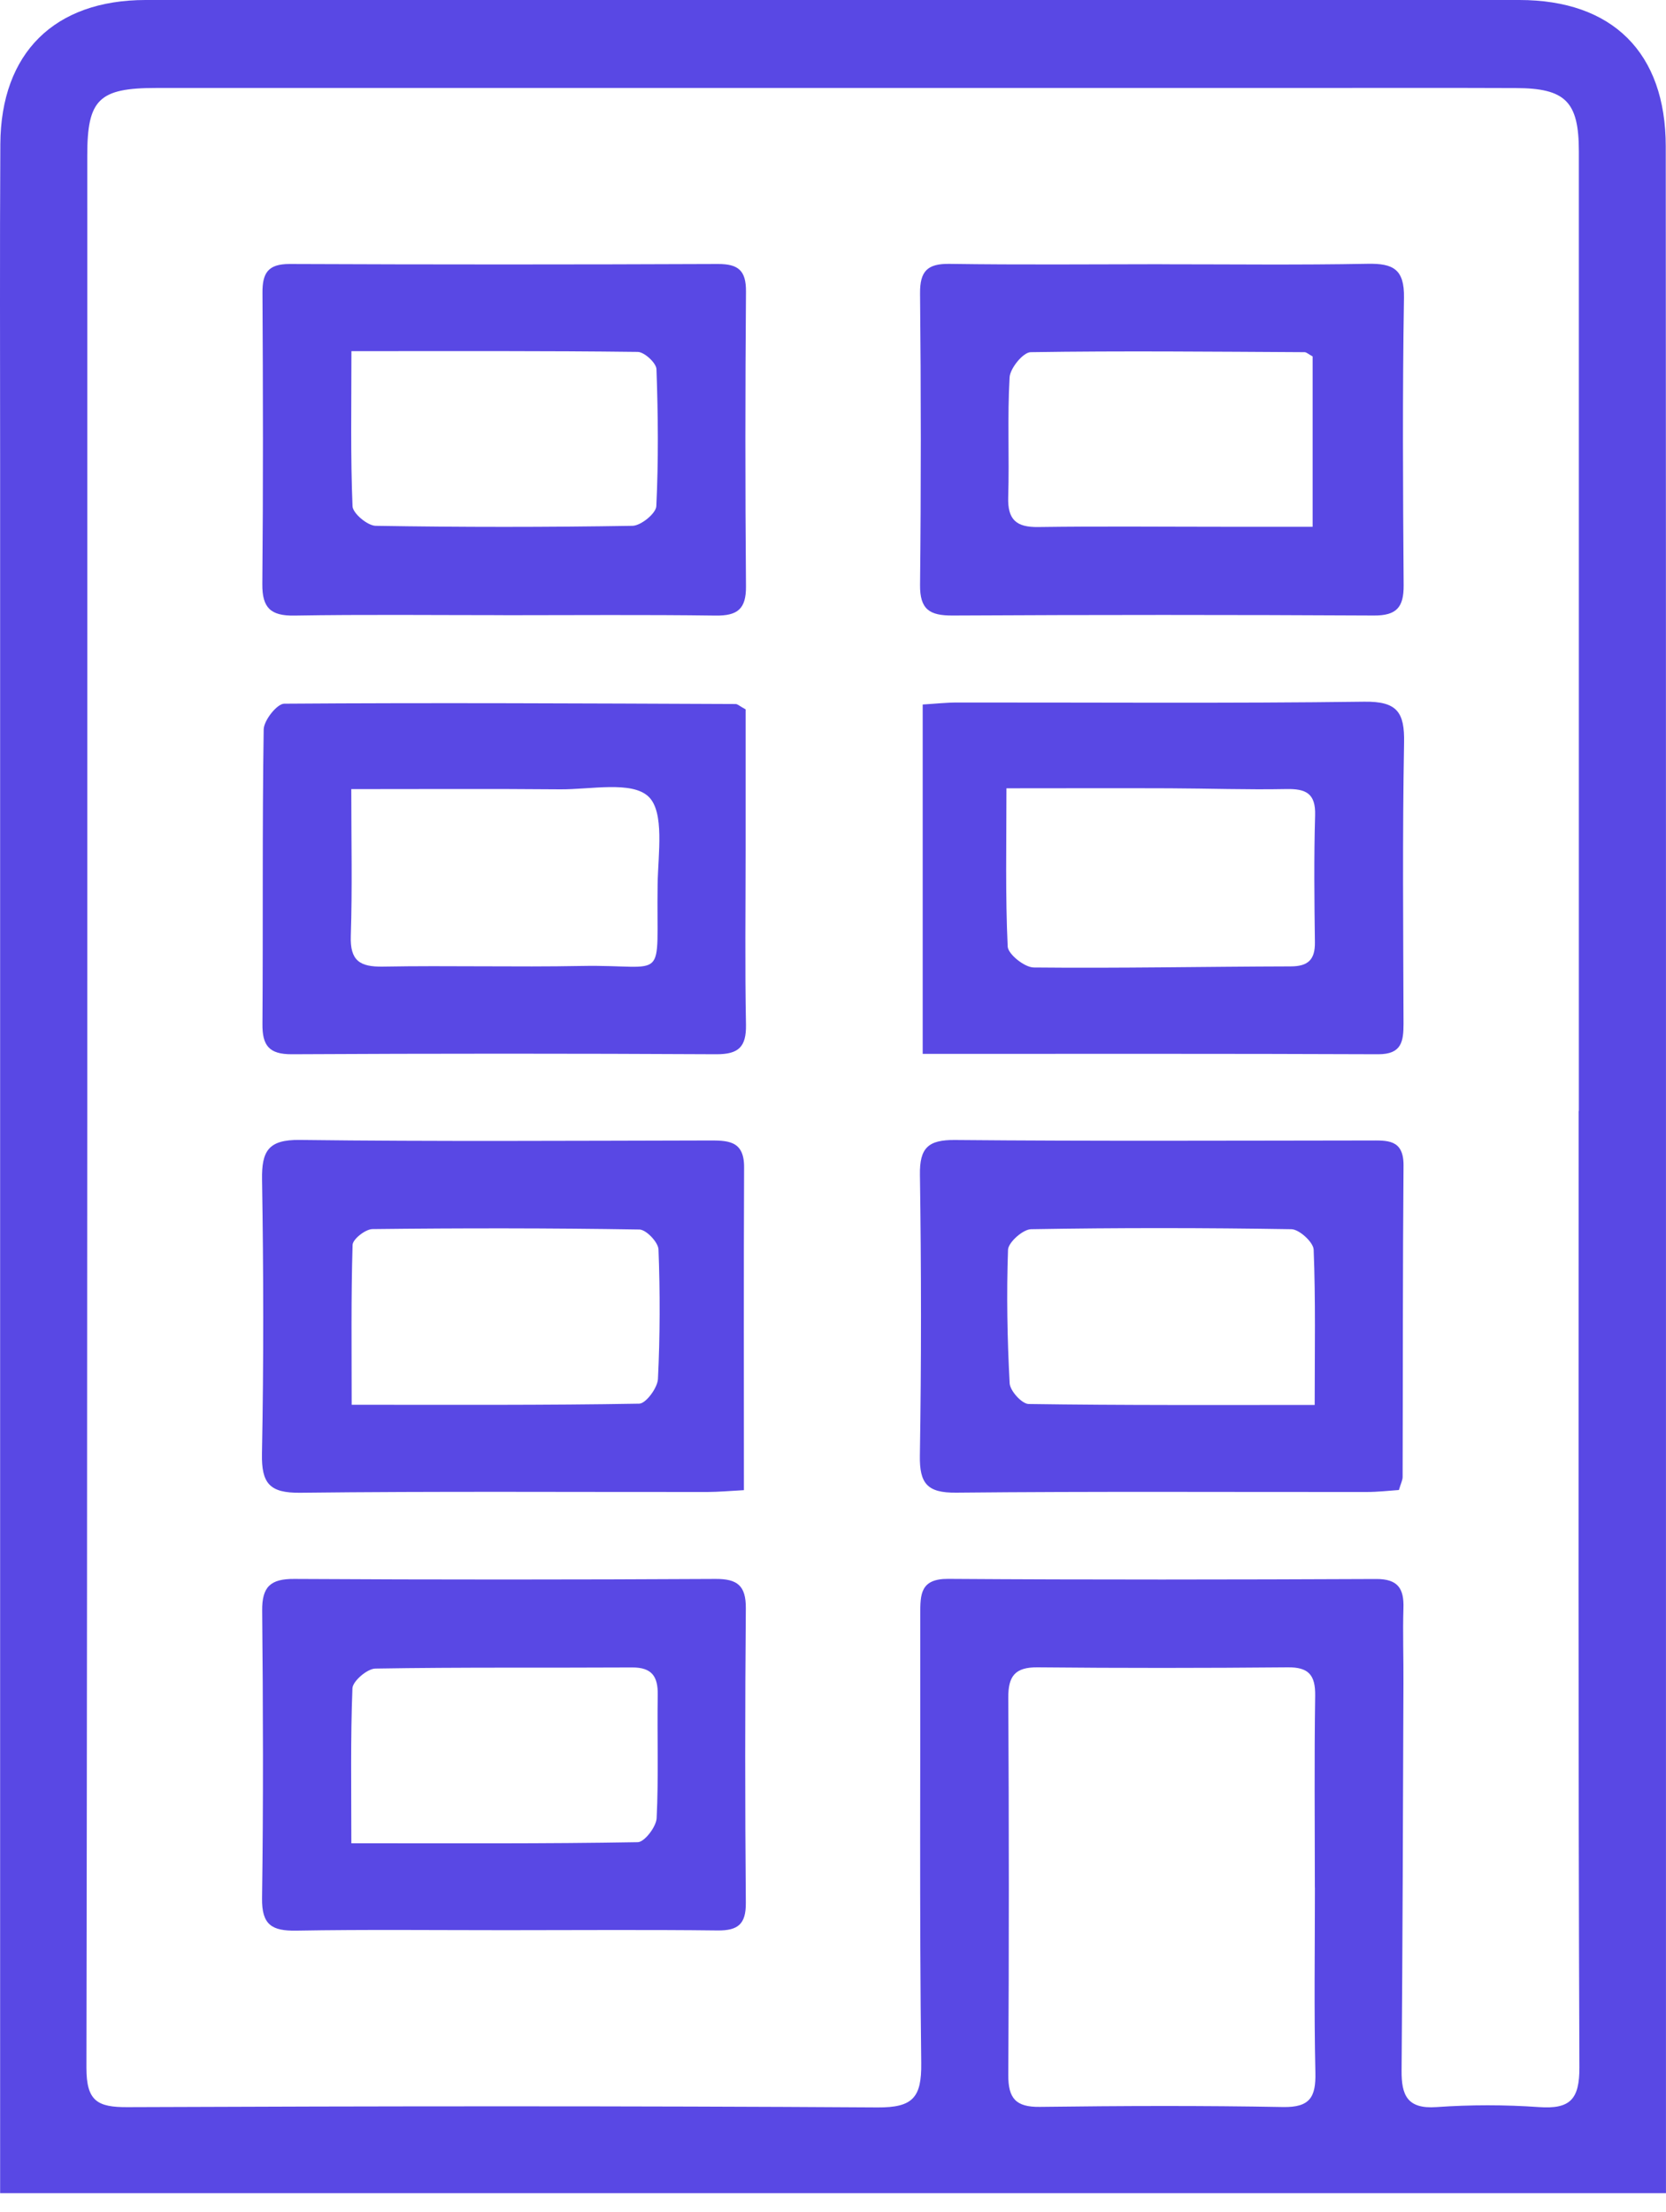 <svg width="55" height="73" viewBox="0 0 55 73" fill="none" xmlns="http://www.w3.org/2000/svg">
<path d="M54.999 72.374H0.004C0.004 71.835 0.004 71.322 0.004 70.806C0.004 52.295 0.004 33.785 0.004 15.272C0.004 11.767 -0.009 8.262 0.011 4.754C0.029 1.745 1.797 0.002 4.806 0C19.922 0 35.038 0 50.157 0C53.232 0 54.99 1.736 54.992 4.829C55.002 22.547 54.999 40.268 54.999 57.986C54.999 62.322 54.999 66.658 54.999 70.991C54.999 71.437 54.999 71.88 54.999 72.374ZM52.123 36.663C52.123 26.107 52.123 15.55 52.123 4.994C52.123 3.356 51.684 2.912 50.05 2.906C47.638 2.896 45.228 2.903 42.816 2.903C30.264 2.903 17.709 2.903 5.157 2.903C3.265 2.903 2.881 3.279 2.881 5.128C2.881 26.166 2.89 47.204 2.853 68.24C2.853 69.337 3.218 69.541 4.207 69.536C12.462 69.502 20.717 69.493 28.972 69.545C30.137 69.552 30.427 69.219 30.413 68.083C30.352 63.146 30.39 58.206 30.381 53.266C30.381 52.612 30.384 52.098 31.3 52.103C36.011 52.135 40.721 52.128 45.432 52.107C46.145 52.105 46.353 52.415 46.332 53.065C46.307 53.891 46.337 54.719 46.332 55.547C46.317 59.806 46.305 64.067 46.271 68.326C46.264 69.138 46.455 69.602 47.419 69.534C48.543 69.455 49.684 69.455 50.808 69.534C51.838 69.606 52.146 69.278 52.141 68.217C52.1 57.699 52.116 47.179 52.116 36.661L52.123 36.663ZM43.407 62.293C43.407 60.181 43.386 58.068 43.418 55.957C43.427 55.28 43.205 55.015 42.513 55.022C39.761 55.047 37.007 55.049 34.255 55.022C33.506 55.015 33.282 55.314 33.287 56.029C33.309 60.177 33.312 64.325 33.287 68.472C33.282 69.249 33.538 69.538 34.33 69.527C37.007 69.493 39.684 69.482 42.361 69.532C43.246 69.547 43.443 69.204 43.425 68.398C43.379 66.364 43.409 64.325 43.409 62.29L43.407 62.293Z" fill="#5948E4"/>
<path d="M24.615 23.41C24.615 24.908 24.615 26.48 24.615 28.055C24.615 29.976 24.59 31.898 24.627 33.816C24.64 34.554 24.378 34.794 23.642 34.79C18.972 34.765 14.301 34.765 9.633 34.79C8.877 34.794 8.657 34.498 8.664 33.789C8.687 30.551 8.655 27.311 8.705 24.073C8.709 23.774 9.144 23.224 9.382 23.222C14.349 23.186 19.318 23.213 24.285 23.233C24.351 23.233 24.416 23.301 24.617 23.41H24.615ZM11.597 26.041C11.597 27.75 11.633 29.32 11.581 30.888C11.554 31.705 11.88 31.911 12.642 31.898C14.826 31.859 17.012 31.918 19.193 31.877C22.104 31.821 21.66 32.527 21.71 29.178C21.726 28.18 21.945 26.797 21.409 26.288C20.857 25.763 19.497 26.057 18.49 26.048C16.243 26.028 13.993 26.041 11.595 26.041H11.597Z" fill="#5948E4"/>
<path d="M46.185 49.17C45.848 49.193 45.484 49.236 45.117 49.236C40.6 49.24 36.081 49.213 31.565 49.258C30.61 49.267 30.354 48.957 30.368 48.034C30.418 44.948 30.415 41.859 30.37 38.77C30.356 37.878 30.642 37.611 31.531 37.62C36.088 37.661 40.643 37.641 45.201 37.636C45.789 37.636 46.341 37.584 46.335 38.46C46.307 41.886 46.316 45.314 46.305 48.74C46.305 48.846 46.246 48.955 46.183 49.168L46.185 49.17ZM43.402 46.364C43.402 44.545 43.434 42.891 43.368 41.239C43.359 40.994 42.893 40.569 42.635 40.564C39.77 40.517 36.903 40.515 34.038 40.564C33.769 40.569 33.287 40.999 33.278 41.243C33.226 42.71 33.253 44.183 33.332 45.649C33.346 45.898 33.735 46.328 33.957 46.332C37.041 46.378 40.125 46.364 43.404 46.364H43.402Z" fill="#5948E4"/>
<path d="M24.561 49.175C24.095 49.2 23.726 49.234 23.357 49.236C18.874 49.24 14.394 49.209 9.911 49.261C8.899 49.272 8.63 48.953 8.648 47.973C8.707 44.959 8.7 41.945 8.651 38.931C8.635 37.985 8.856 37.605 9.897 37.618C14.38 37.673 18.865 37.645 23.35 37.636C23.993 37.636 24.57 37.609 24.565 38.519C24.55 42.015 24.559 45.514 24.559 49.177L24.561 49.175ZM11.61 46.358C14.871 46.358 17.987 46.376 21.103 46.321C21.323 46.317 21.707 45.799 21.721 45.507C21.791 44.083 21.793 42.655 21.739 41.232C21.73 40.995 21.334 40.578 21.11 40.574C18.173 40.526 15.233 40.526 12.296 40.56C12.065 40.562 11.644 40.893 11.64 41.083C11.588 42.8 11.61 44.522 11.61 46.36V46.358Z" fill="#5948E4"/>
<path d="M30.461 34.776V23.249C30.87 23.224 31.237 23.183 31.604 23.183C36.084 23.179 40.565 23.215 45.045 23.156C46.122 23.143 46.373 23.502 46.353 24.509C46.297 27.596 46.326 30.687 46.335 33.776C46.335 34.364 46.276 34.792 45.502 34.79C40.538 34.769 35.573 34.778 30.461 34.778V34.776ZM33.226 26.012C33.226 27.872 33.188 29.556 33.267 31.235C33.278 31.488 33.826 31.925 34.127 31.927C36.953 31.956 39.779 31.898 42.606 31.891C43.185 31.891 43.418 31.669 43.409 31.092C43.391 29.698 43.375 28.302 43.416 26.908C43.439 26.175 43.106 26.026 42.461 26.039C41.18 26.064 39.897 26.019 38.616 26.014C36.892 26.007 35.168 26.014 33.224 26.014L33.226 26.012Z" fill="#5948E4"/>
<path d="M16.612 20.3C14.313 20.3 12.016 20.275 9.717 20.314C8.934 20.327 8.653 20.058 8.66 19.273C8.69 16.071 8.683 12.867 8.665 9.665C8.66 9.011 8.846 8.71 9.561 8.712C14.274 8.732 18.986 8.732 23.699 8.712C24.369 8.71 24.632 8.922 24.627 9.619C24.602 12.862 24.6 16.105 24.627 19.348C24.634 20.099 24.347 20.323 23.625 20.314C21.287 20.282 18.95 20.302 16.612 20.302V20.3ZM11.602 11.588C11.602 13.401 11.57 15.055 11.638 16.705C11.647 16.94 12.132 17.347 12.401 17.352C15.227 17.399 18.056 17.399 20.882 17.352C21.16 17.347 21.656 16.942 21.667 16.705C21.74 15.2 21.726 13.69 21.672 12.183C21.665 11.977 21.271 11.615 21.052 11.613C17.968 11.575 14.883 11.588 11.604 11.588H11.602Z" fill="#5948E4"/>
<path d="M38.367 8.721C40.63 8.721 42.892 8.748 45.153 8.705C45.99 8.69 46.366 8.882 46.35 9.823C46.298 12.987 46.316 16.152 46.339 19.318C46.343 20.04 46.106 20.316 45.357 20.312C40.722 20.287 36.086 20.287 31.449 20.312C30.693 20.316 30.365 20.117 30.374 19.3C30.408 16.096 30.406 12.889 30.374 9.685C30.367 8.947 30.616 8.696 31.352 8.708C33.689 8.742 36.027 8.721 38.364 8.719L38.367 8.721ZM43.334 11.762C43.196 11.688 43.132 11.622 43.067 11.622C40.053 11.606 37.036 11.575 34.024 11.622C33.778 11.627 33.348 12.149 33.33 12.453C33.253 13.767 33.325 15.091 33.284 16.408C33.262 17.15 33.551 17.404 34.278 17.392C36.35 17.363 38.423 17.384 40.496 17.384C41.426 17.384 42.356 17.384 43.334 17.384V11.762Z" fill="#5948E4"/>
<path d="M16.684 63.696C14.385 63.696 12.084 63.671 9.784 63.711C8.981 63.725 8.639 63.526 8.651 62.643C8.696 59.48 8.685 56.314 8.655 53.148C8.648 52.363 8.929 52.1 9.712 52.105C14.346 52.132 18.983 52.13 23.617 52.105C24.337 52.1 24.627 52.32 24.622 53.071C24.595 56.314 24.595 59.557 24.622 62.797C24.627 63.494 24.366 63.711 23.694 63.705C21.357 63.677 19.019 63.696 16.682 63.696H16.684ZM11.601 60.828C14.887 60.828 17.971 60.847 21.056 60.792C21.277 60.788 21.665 60.283 21.678 59.998C21.744 58.645 21.692 57.285 21.714 55.927C21.723 55.323 21.52 55.024 20.872 55.026C18.046 55.042 15.217 55.015 12.391 55.063C12.124 55.067 11.645 55.477 11.635 55.714C11.57 57.364 11.599 59.018 11.599 60.826L11.601 60.828Z" fill="#5948E4"/>
</svg>
